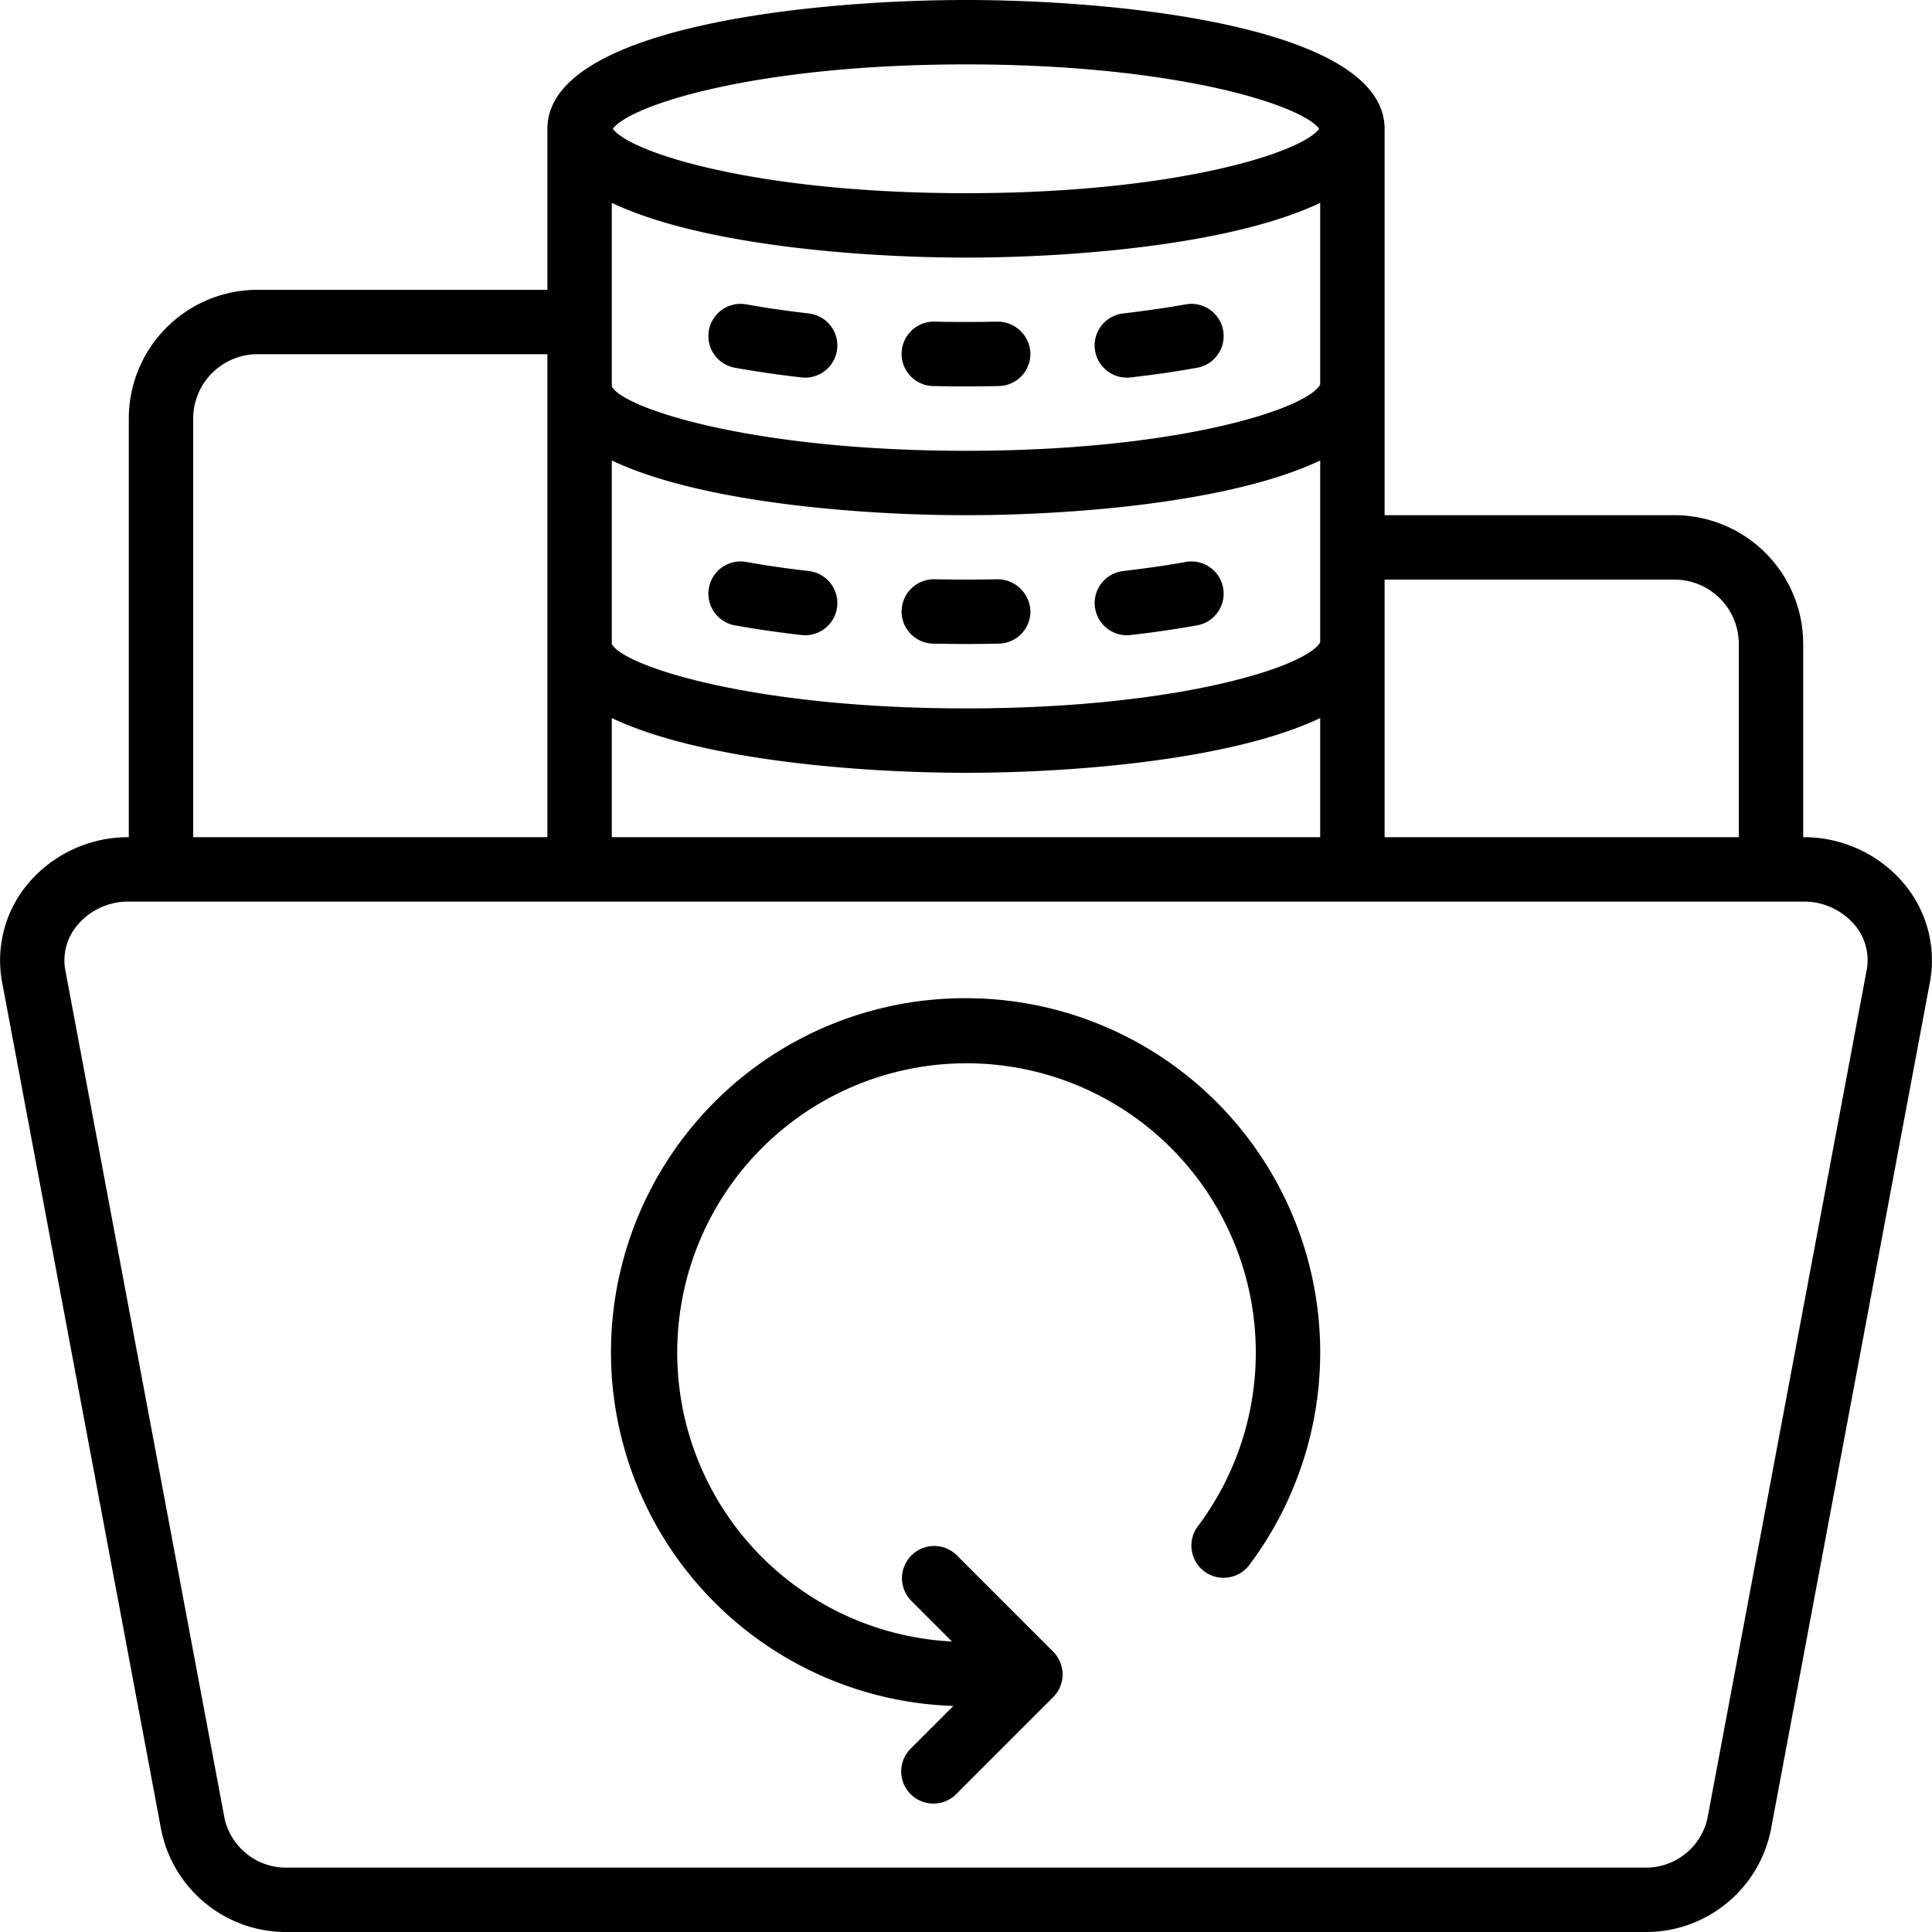 <svg xmlns="http://www.w3.org/2000/svg" id="Icons" viewBox="0 0 60 60" width="512" height="512"><path d="M43,4c0-3.157-8.172-4-13-4S17,.843,17,4V9H8a4,4,0,0,0-4,4V26A4.059,4.059,0,0,0,.865,27.449a3.7,3.7,0,0,0-.8,3.05L5.011,56.852A3.954,3.954,0,0,0,8.951,60h42.1a3.954,3.954,0,0,0,3.94-3.148L59.936,30.5a3.7,3.7,0,0,0-.8-3.05A4.059,4.059,0,0,0,56,26V20a4,4,0,0,0-4-4H43ZM19,26V22.3C21.729,23.6,26.662,24,30,24s8.271-.4,11-1.7V26Zm22-6.054C40.6,20.692,36.626,22,30,22c-6.675,0-10.658-1.328-11-2V14.3C21.729,15.6,26.662,16,30,16s8.271-.4,11-1.7ZM30,14c-6.675,0-10.658-1.328-11-2V6.3C21.729,7.6,26.662,8,30,8s8.271-.4,11-1.7v5.642C40.6,12.692,36.626,14,30,14ZM30,2c6.466,0,10.406,1.246,10.969,2-.563.754-4.5,2-10.969,2S19.594,4.754,19.031,4C19.594,3.246,23.534,2,30,2ZM8,11h9V26H6V13A2,2,0,0,1,8,11ZM57.971,30.13,53.024,56.482A1.957,1.957,0,0,1,51.049,58H8.951a1.957,1.957,0,0,1-1.975-1.518L2.029,30.13a1.683,1.683,0,0,1,.376-1.4A2.059,2.059,0,0,1,4,28H56a2.059,2.059,0,0,1,1.6.727A1.683,1.683,0,0,1,57.971,30.13ZM52,18a2,2,0,0,1,2,2v6H43V18Z"></path><path d="M25.114,9.734c-.683-.079-1.333-.172-1.937-.282a1,1,0,0,0-.354,1.969c.644.115,1.334.217,2.063.3a.9.9,0,0,0,.115.007,1,1,0,0,0,.113-1.994Z"></path><path d="M30.979,9.989c-.646.014-1.312.014-1.958,0a1,1,0,0,0-.042,2Q29.484,12,30,12t1.021-.011A1,1,0,0,0,32,10.969,1.018,1.018,0,0,0,30.979,9.989Z"></path><path d="M36.823,9.452c-.6.11-1.254.2-1.937.282A1,1,0,0,0,35,11.728a.9.9,0,0,0,.115-.007c.729-.083,1.419-.185,2.063-.3a1,1,0,0,0-.354-1.969Z"></path><path d="M25.114,17.734c-.683-.079-1.333-.172-1.937-.282a1,1,0,0,0-.354,1.969c.644.115,1.334.217,2.063.3a.9.9,0,0,0,.115.007,1,1,0,0,0,.113-1.994Z"></path><path d="M28,18.969a1,1,0,0,0,.979,1.02Q29.484,20,30,20t1.021-.011A1,1,0,0,0,32,18.969a1.026,1.026,0,0,0-1.021-.98c-.646.014-1.312.014-1.958,0A1.006,1.006,0,0,0,28,18.969Z"></path><path d="M35,19.728a.9.9,0,0,0,.115-.007c.729-.083,1.419-.185,2.063-.3a1,1,0,0,0-.354-1.969c-.6.11-1.254.2-1.937.282A1,1,0,0,0,35,19.728Z"></path><path d="M30,31a10.993,10.993,0,0,0-.394,21.98l-1.313,1.313a1,1,0,1,0,1.414,1.414l3-3a1,1,0,0,0,0-1.414l-3-3a1,1,0,0,0-1.414,1.414l1.271,1.271A8.984,8.984,0,1,1,37.2,47.4a1,1,0,1,0,1.6,1.2A11,11,0,0,0,30,31Z"></path></svg>